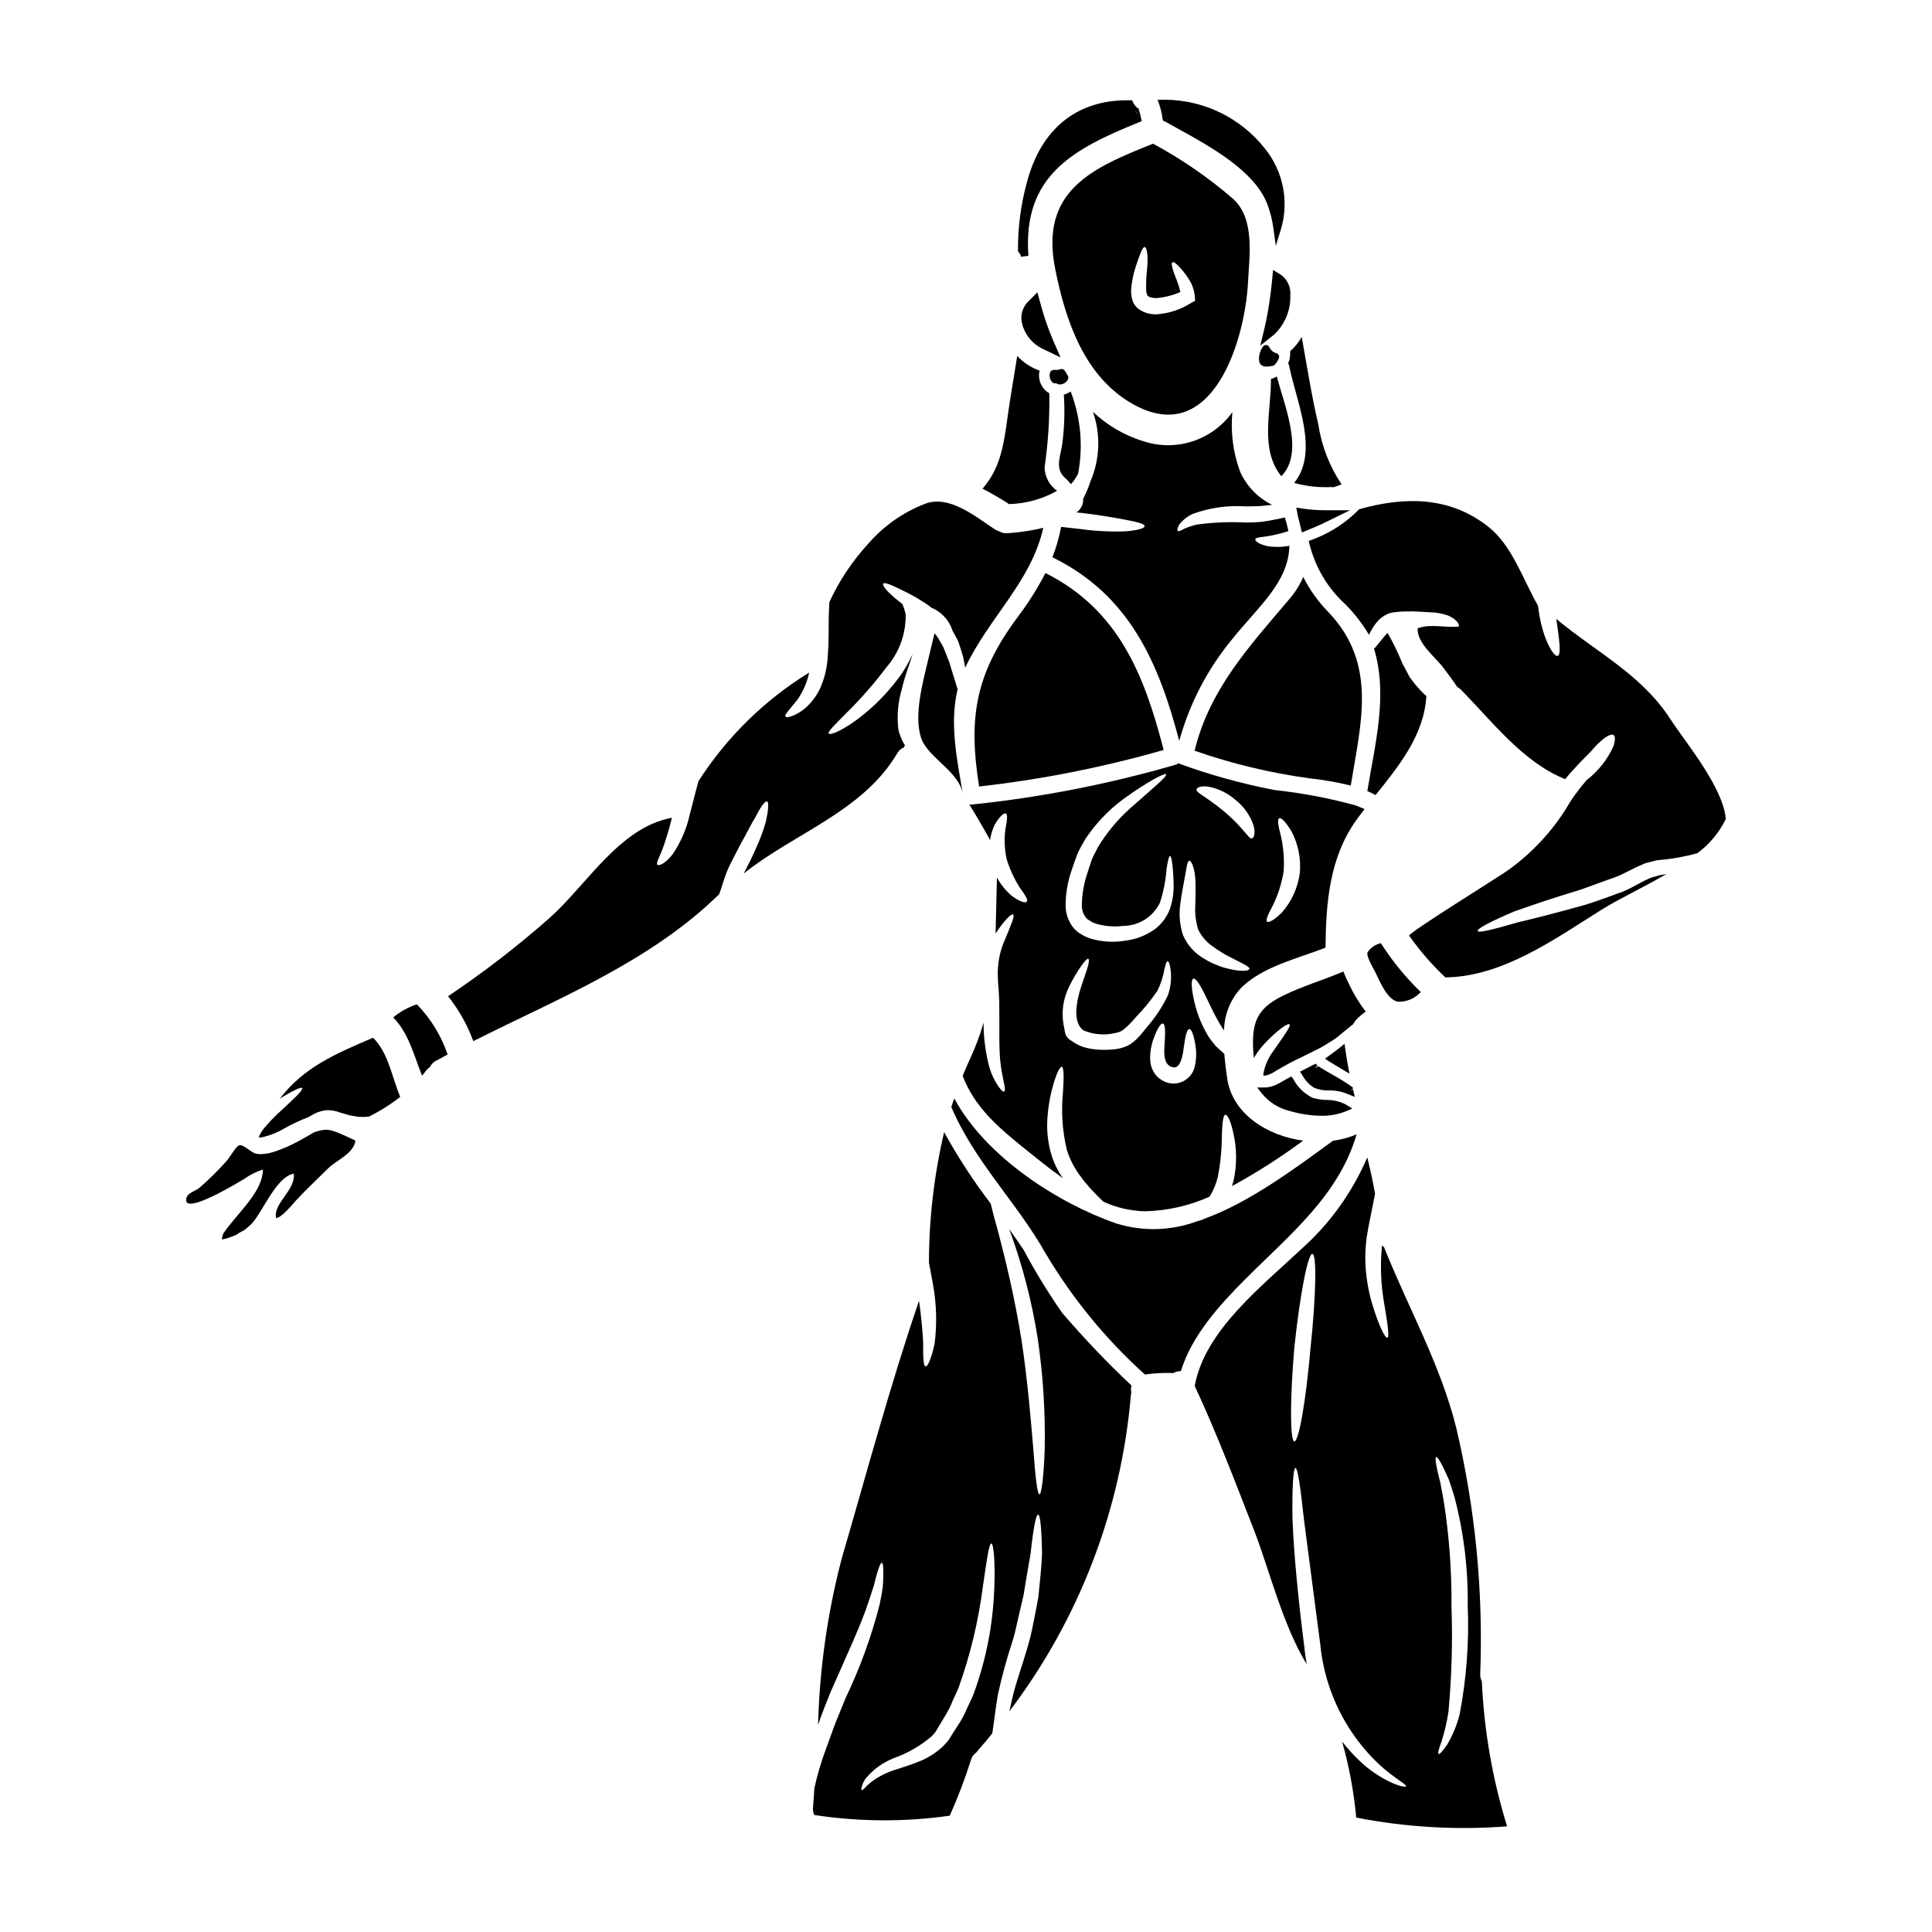 <?xml version="1.0" encoding="UTF-8"?>
<!-- Uploaded to: ICON Repo, www.svgrepo.com, Generator: ICON Repo Mixer Tools -->
<svg fill="#000000" width="800px" height="800px" version="1.1" viewBox="144 144 512 512" xmlns="http://www.w3.org/2000/svg">
 <g>
  <path d="m456.51 340.35c2.711-9.855 7.477-19.027 13.988-26.91 6.984-8.742 14.957-15.059 15.211-24.797h0.004c-1.438 0.266-2.902 0.352-4.359 0.258-1.262-0.059-2.5-0.359-3.644-0.895-0.734-0.434-1.121-0.789-1.043-1.094 0.125-0.609 2.062-0.508 4.535-1.043 1.43-0.289 2.84-0.656 4.231-1.098-0.23-1.238-0.555-2.457-0.969-3.644-0.789 0.18-1.605 0.395-2.473 0.535-1.219 0.273-2.453 0.488-3.695 0.637-1.352 0.129-2.699 0.176-4.051 0.176-4.348-0.23-8.707-0.051-13.023 0.535-1.188 0.27-2.348 0.656-3.465 1.148-0.844 0.508-1.43 0.738-1.629 0.535-0.199-0.203-0.102-0.789 0.395-1.684 0.969-1.254 2.242-2.246 3.695-2.875 4.481-1.602 9.242-2.258 13.988-1.938 1.328 0 2.574-0.027 3.723-0.078 0.992-0.074 2.113-0.227 3.184-0.332h0.004c-3.777-1.852-6.781-4.973-8.488-8.816-1.848-5.031-2.543-10.41-2.039-15.742-2.598 3.633-6.293 6.344-10.543 7.727-4.25 1.387-8.828 1.375-13.07-0.035-4.984-1.531-9.547-4.191-13.332-7.773 2.094 6.027 1.852 12.621-0.691 18.477-0.488 1.57-1.129 3.09-1.906 4.539 0.094 1.359-0.512 2.676-1.605 3.492-0.066 0.055-0.133 0.109-0.207 0.152 0.484 0.023 0.969 0.074 1.453 0.125 4.691 0.559 8.793 1.273 11.727 1.836 2.934 0.559 4.918 1.047 4.918 1.656s-1.91 1.121-5.019 1.379c-4.047 0.152-8.098-0.051-12.109-0.617-1.758-0.176-3.414-0.395-4.996-0.559-0.52 2.754-1.293 5.449-2.316 8.055 20.367 9.984 28.141 27.801 33.621 48.668z"/>
  <path d="m423.59 245.57c0.23-0.012 0.461 0.047 0.66 0.164 0.152 0.094 0.328 0.141 0.508 0.141h0.273-0.004c0.805-0.043 1.527-0.504 1.914-1.211l0.039-0.078c0.195-0.32 0.195-0.723 0-1.039-0.188-0.289-0.363-0.574-0.539-0.871l-0.266-0.434c-0.25-0.395-0.742-0.559-1.18-0.395-0.418 0.156-0.859 0.215-1.305 0.176-0.602-0.07-1.316 0.145-1.438 0.762h0.004c-0.242 0.879-0.023 1.816 0.582 2.496 0.191 0.207 0.469 0.316 0.75 0.289z"/>
  <path d="m426.23 270.63c0.535 0.457 1.07 1.121 1.605 1.68h0.004c0.738-0.863 1.371-1.812 1.883-2.828 1.367-7.289 0.68-14.816-1.988-21.738-0.551 0.379-1.164 0.664-1.809 0.844 0.301 4.387 0.152 8.789-0.434 13.148-0.383 2.984-2.062 6.445 0.738 8.895z"/>
  <path d="m482.21 237.59c-0.82-0.238-1.492-0.828-1.836-1.613-0.148-0.305-0.445-0.512-0.785-0.543-0.34-0.035-0.668 0.109-0.875 0.383-0.383 0.539-0.676 1.141-0.863 1.773-0.18 0.66-0.238 1.344-0.176 2.023l0.062 0.242v0.004c0.062 0.297 0.207 0.57 0.422 0.785 0.074 0.082 0.16 0.152 0.258 0.203 0.086 0.059 0.176 0.113 0.27 0.16 0.215 0.078 0.441 0.121 0.672 0.125 0.066 0 0.27 0.031 0.355 0.031h0.02c0.445-0.023 0.883-0.082 1.32-0.176 0.25 0 0.492-0.094 0.676-0.27 0.555-0.512 0.965-1.156 1.199-1.871 0.09-0.262 0.059-0.551-0.082-0.789-0.137-0.238-0.367-0.41-0.637-0.469z"/>
  <path d="m413.62 307.63c-11.164 15.008-13.047 26.656-10.145 44.801 16.543-1.859 32.902-5.098 48.906-9.684-5.148-20.031-12.004-37.156-31.324-46.891-2.137 4.133-4.625 8.07-7.438 11.773z"/>
  <path d="m489.38 296.9c-0.941 2.16-2.207 4.16-3.75 5.941-10.547 12.434-21.125 23.875-25.047 40.113v-0.004c9.879 3.453 20.082 5.902 30.453 7.312 3.68 0.402 7.332 1.039 10.93 1.914 2.703-16.691 7.137-32.273-5.965-46-2.676-2.731-4.91-5.859-6.621-9.277z"/>
  <path d="m483.57 270.2c6.191-6.269 0.789-18.707-1.199-26.43-0.484 0.289-1.008 0.516-1.555 0.664 0.078 8.664-3.031 18.656 2.754 25.766z"/>
  <path d="m397.36 325.34c-0.535-1.707-1.145-3.746-1.836-5.992-0.461-1.145-0.945-2.363-1.43-3.594l-0.102-0.227-0.023-0.074-0.227-0.395-0.461-0.82c-0.332-0.535-0.609-1.121-0.992-1.629-0.18-0.281-0.438-0.512-0.637-0.762-0.535 2.266-1.121 4.637-1.707 7.086-1.352 5.758-3.746 14.398-1.938 20.309h-0.004c0.195 0.664 0.477 1.297 0.84 1.887 2.727 4.512 9.406 7.871 10.324 13.277-1.531-9.055-3.594-18.703-1.379-27.777-0.152-0.398-0.305-0.832-0.43-1.289z"/>
  <path d="m501.61 428.52-0.395-2.16c-0.254-1.336-0.453-2.676-0.656-4.039l-0.25-1.684-1.332 1.059c-0.859 0.68-1.742 1.336-2.672 2.016l-1.18 0.852 1.215 0.789c0.789 0.508 1.605 0.988 2.398 1.461z"/>
  <path d="m506.43 396.34c-0.434 0.996 1.328 3.938 1.812 4.867 1.273 2.394 3.148 7.594 6.191 8.266h-0.004c2.312 0.082 4.543-0.859 6.094-2.574-4.031-3.879-7.578-8.223-10.578-12.945-1.434 0.316-2.691 1.168-3.516 2.387z"/>
  <path d="m503.3 357.45c-7.039-1.934-14.227-3.297-21.484-4.078-8.699-1.664-17.246-4.031-25.559-7.082-0.273 0.207-0.586 0.355-0.918 0.43-17.617 5.106-35.656 8.621-53.902 10.504-0.195 0-0.395-0.023-0.586-0.078 1.938 3.109 3.769 6.269 5.531 9.48 0.199-1.375 0.594-2.715 1.18-3.977 1.301-2.293 2.547-3.34 3.008-3.059 0.535 0.332 0.305 1.887-0.102 4-0.387 2.727-0.273 5.5 0.332 8.184 0.82 2.633 1.984 5.148 3.465 7.477 1.375 1.887 2.266 3.234 1.836 3.695-0.434 0.461-1.887-0.027-3.902-1.48v0.004c-1.629-1.375-2.984-3.043-4-4.918-0.152 5.019-0.203 9.961-0.359 14.832 2.363-3.566 4.18-5.301 4.637-5.047 0.562 0.309-0.609 2.934-2.238 6.879-0.965 2.188-1.555 4.523-1.734 6.91-0.078 0.676-0.102 1.359-0.074 2.039 0 0.711 0 1.426 0.074 2.191s0.129 1.574 0.18 2.394c0.051 0.82 0.074 1.656 0.125 2.5 0.125 6.953-0.176 12.793 0.395 16.996 0.57 4.203 1.527 6.691 0.918 7.035-0.254 0.152-0.789-0.332-1.555-1.402v-0.004c-1.047-1.527-1.844-3.215-2.359-4.992-1.031-3.875-1.555-7.867-1.555-11.875-0.93 3.273-2.125 6.473-3.566 9.555-0.715 1.504-1.328 3.031-1.969 4.562 3.188 8.359 9.48 13.684 16.668 19.473 2.981 2.394 6.316 5.117 9.91 7.644v-0.004c-1.363-1.906-2.402-4.023-3.082-6.269-0.898-3.074-1.254-6.281-1.047-9.477 0.152-2.5 0.527-4.981 1.125-7.414 1.047-4.156 2.141-6.477 2.703-6.371 0.562 0.102 0.559 2.754 0.305 6.805l-0.004-0.004c-0.504 5.086-0.16 10.219 1.02 15.191 0.812 2.602 2.082 5.035 3.754 7.188 0.684 1.07 1.574 1.914 2.266 2.828 0.816 0.867 1.574 1.656 2.266 2.363 0.484 0.484 0.945 0.945 1.402 1.379 3.461 1.59 7.211 2.457 11.02 2.543 5.91-0.137 11.734-1.453 17.129-3.871 1.008-1.621 1.746-3.394 2.188-5.25 0.723-3.738 1.078-7.535 1.07-11.34 0.129-3.031 0.332-5.047 0.918-5.117 0.586-0.07 1.43 1.684 2.117 4.816 0.949 4.156 0.973 8.473 0.074 12.641-0.125 0.484-0.281 0.969-0.434 1.453 6.559-3.574 12.863-7.602 18.867-12.047-9.633-1.301-18.777-7.16-20.133-16.488-0.281-2.039-0.586-4.254-0.762-6.5l-0.152-0.152c-0.688-0.609-1.453-1.27-2.164-1.988-0.609-0.789-1.301-1.574-1.863-2.445l-0.004 0.004c-1.988-3.258-3.359-6.852-4.051-10.605-0.535-2.754-0.535-4.586 0.023-4.762 0.559-0.176 1.605 1.301 2.856 3.793 1.246 2.496 2.727 5.965 4.793 9.227 0.152 0.254 0.332 0.461 0.484 0.688v0.004c0.078-4.281 1.762-8.379 4.723-11.473 5.836-5.531 14.562-7.477 22.172-10.445 0.125-11.902 1.02-23.754 8.129-33.766 0.715-0.996 1.457-1.988 2.219-2.957-0.715-0.332-1.43-0.613-2.141-0.895-0.055 0-0.105-0.039-0.18-0.074zm-75.309 17.18c0.434-1.379 1.02-2.883 1.504-4.258 0.562-1.375 1.379-2.598 2.039-3.871v-0.004c2.715-4.121 6.129-7.734 10.09-10.68 6.652-4.812 11.086-7.035 11.414-6.625 0.395 0.512-3.543 3.719-9.48 8.969v0.004c-3.371 3.008-6.273 6.504-8.613 10.371-0.508 1.121-1.223 2.191-1.656 3.418-0.434 1.223-0.816 2.523-1.246 3.82-0.859 2.617-1.312 5.348-1.352 8.102-0.02 1.102 0.309 2.18 0.941 3.082 0.125 0.203 0.281 0.383 0.461 0.535l0.125 0.129h0.027v0.023l0.484 0.285 0.918 0.582 0.688 0.23v0.004c2.332 0.715 4.789 0.934 7.211 0.637 4.188 0.012 8.012-2.375 9.84-6.144 0.949-2.891 1.543-5.883 1.758-8.918 0.309-2.215 0.66-3.469 0.941-3.469s0.535 1.273 0.738 3.519c0.102 1.121 0.18 2.523 0.203 4.18h0.004c0.031 1.941-0.23 3.875-0.785 5.734-0.77 2.449-2.305 4.582-4.383 6.09-2.32 1.617-5.012 2.625-7.824 2.934-3.109 0.512-6.297 0.281-9.301-0.668l-1.352-0.559-0.945-0.562-0.484-0.305-0.125-0.078h-0.027l-0.203-0.152-0.051-0.074-0.305-0.254c-0.383-0.32-0.727-0.688-1.02-1.098-1.156-1.586-1.797-3.492-1.832-5.453 0-3.227 0.539-6.43 1.598-9.477zm18.273 43.625c-0.395 0.395-0.613 0.715-1.121 1.18-0.418 0.395-0.863 0.762-1.328 1.098-0.527 0.371-1.102 0.668-1.707 0.891-0.586 0.223-1.191 0.395-1.805 0.512-1.121 0.18-2.254 0.273-3.391 0.281-1.109 0.02-2.215-0.051-3.312-0.207-0.586-0.07-1.164-0.18-1.734-0.328-0.602-0.145-1.191-0.34-1.758-0.59l-0.637-0.332-0.281-0.129-0.078-0.047-0.152-0.102-0.305-0.18-0.613-0.434-0.355-0.191-0.484-0.395c-0.238-0.215-0.445-0.465-0.613-0.738-0.137-0.27-0.25-0.555-0.332-0.844-0.074-0.395-0.102-0.66-0.152-0.816-0.051-0.398-0.125-0.793-0.227-1.18-0.648-3.492-0.129-7.102 1.48-10.27 0.93-1.965 2.035-3.844 3.309-5.609 0.895-1.246 1.504-1.859 1.758-1.73 0.254 0.125 0.176 0.992-0.254 2.449-0.434 1.457-1.219 3.516-1.969 5.965-0.844 2.879-2.066 8.457 0.969 10.574 2.644 1.102 5.566 1.34 8.355 0.684 0.363-0.066 0.723-0.16 1.07-0.281 0.316-0.086 0.609-0.234 0.871-0.43 1.301-1.02 2.481-2.18 3.516-3.465 2.094-2.156 4.004-4.484 5.707-6.961 0.895-1.773 1.52-3.672 1.859-5.629 0.332-1.453 0.586-2.266 0.895-2.266s0.586 0.816 0.789 2.363v-0.004c0.281 2.277 0.02 4.594-0.766 6.754-1.43 2.977-3.254 5.742-5.426 8.23-0.527 0.672-1.117 1.41-1.777 2.176zm14.562 2.957c0.281 1.805 0.211 3.648-0.199 5.426-0.426 1.902-1.785 3.461-3.609 4.144s-3.871 0.402-5.445-0.75c-0.668-0.441-1.238-1.016-1.68-1.688-0.695-1.117-1.074-2.402-1.098-3.719-0.027-1.805 0.277-3.602 0.895-5.301 0.992-2.754 1.914-4.152 2.473-4.078 0.637 0.078 0.688 1.969 0.508 4.664-0.074 1.836-0.633 5.352 1.273 6.578 0.262 0.16 0.543 0.281 0.844 0.355 2.289 0.512 2.754-3.977 2.981-5.633 0.359-2.648 0.789-4.484 1.402-4.484 0.609 0 1.215 1.605 1.668 4.484zm8.383-20.566h0.004c-0.969-0.23-1.914-0.543-2.828-0.941-1.102-0.41-2.156-0.938-3.148-1.574-2.562-1.41-4.578-3.637-5.734-6.32-0.859-2.656-1.102-5.469-0.711-8.23 0.281-2.363 0.711-4.356 0.996-6.016 0.66-3.285 0.762-5.301 1.375-5.457 0.535-0.152 1.574 2.066 1.656 5.684 0.078 1.781-0.023 3.848-0.051 6.043h-0.004c-0.133 2.176 0.117 4.359 0.742 6.449 0.871 1.848 2.234 3.426 3.934 4.562 0.797 0.602 1.629 1.156 2.496 1.652 0.789 0.512 1.605 0.922 2.363 1.305 2.856 1.504 4.969 2.363 4.789 2.981-0.102 0.551-2.269 0.809-5.863-0.137zm6.527-34.453c-0.609 0.023-1.18-0.918-2.293-2.168-1.422-1.664-2.973-3.215-4.637-4.637-1.699-1.441-3.477-2.785-5.328-4.027-1.305-0.945-2.473-1.531-2.398-2.141 0.078-0.535 1.273-1.094 3.469-0.688h0.004c2.613 0.57 5.039 1.809 7.031 3.594 2.109 1.703 3.699 3.965 4.586 6.523 0.621 2.09 0.137 3.516-0.422 3.543zm12.719 9.199c-0.512 3.863-2.156 7.488-4.723 10.422-1.969 1.938-3.488 2.801-3.938 2.449-0.449-0.355 0.254-1.969 1.531-4.328 1.395-2.852 2.356-5.891 2.856-9.023 0.211-3.199-0.047-6.41-0.766-9.531-0.664-2.473-0.969-4.203-0.434-4.512 0.535-0.309 1.758 0.945 3.258 3.418l0.004-0.004c1.797 3.41 2.57 7.269 2.223 11.109z"/>
  <path d="m485.38 240.33c0.145 0.203 0.242 0.438 0.281 0.688 1.781 9.203 8.078 22.605 1.301 30.965 3.125 0.867 6.367 1.238 9.609 1.094 0.262-0.02 0.527-0.004 0.785 0.051 0.715-0.254 1.453-0.484 2.191-0.738-3.211-4.801-5.324-10.246-6.191-15.953-1.781-7.644-3.008-15.418-4.383-23.141-0.809 1.43-1.852 2.711-3.082 3.797 0.098 1.105-0.078 2.219-0.512 3.238z"/>
  <path d="m502.59 432.74h-0.762l0.727-0.172-0.07-0.395-0.32-0.23v-0.004c-1.629-1.141-3.32-2.191-5.062-3.148-1.246-0.711-2.516-1.438-3.836-2.285l0.055 0.055-0.789 0.59 0.609-0.789-0.496-0.48-0.621 0.305c-0.105 0.051-0.203 0.105-0.492 0.273-0.395 0.203-0.789 0.395-1.18 0.602l-1.82 0.938 0.586 0.91c0.727 1.371 1.805 2.531 3.121 3.352 1.266 0.531 2.629 0.773 4 0.707 0.57 0 1.137 0.027 1.688 0.098v0.004c1.145 0.129 2.258 0.438 3.309 0.91l1.789 0.707z"/>
  <path d="m505.92 412.09c-1.672-2.188-3.109-4.543-4.285-7.035-0.605-1.164-1.148-2.363-1.629-3.59-5.301 2.266-10.883 3.871-16.031 6.418-7.262 3.57-8.355 7.519-7.797 15.469 0.023 0.359 0.051 0.715 0.102 1.07v0.004c0.051-0.117 0.109-0.227 0.18-0.332 0.754-1.262 1.641-2.441 2.652-3.516 3.59-3.797 6.215-5.484 6.625-5.117 0.484 0.434-1.48 2.984-4.231 7.012h-0.004c-1.383 1.797-2.312 3.906-2.699 6.141-0.004 0.152 0.004 0.309 0.023 0.461h0.078c0.523-0.016 1.035-0.137 1.504-0.359 0.332-0.137 0.656-0.289 0.969-0.461l1.145-0.703c0.816-0.457 1.656-0.918 2.473-1.402 1.656-0.945 3.469-1.73 5.117-2.574 1.648-0.844 3.148-1.527 4.512-2.293 1.273-0.84 2.676-1.574 3.672-2.344 1.145-0.945 2.188-1.84 3.184-2.625 0.395-0.309 0.738-0.586 1.094-0.867v0.004c0.426-0.754 0.977-1.43 1.633-1.988 0.465-0.426 1.098-0.934 1.715-1.371z"/>
  <path d="m495.52 435.5c-1.27-0.027-2.527-0.23-3.742-0.602-2.141-1.078-3.898-2.793-5.023-4.906l-0.496-0.723-0.789 0.395c-0.316 0.164-0.625 0.344-0.934 0.516l-1.613 0.922v-0.004c-0.434 0.234-0.883 0.441-1.344 0.617-0.77 0.297-1.582 0.461-2.406 0.48h-2.012l1.234 1.574c1.91 2.34 4.539 3.984 7.481 4.676 2.688 0.785 5.465 1.207 8.266 1.25 2.227 0.043 4.438-0.355 6.504-1.18l1.723-0.715-1.574-1.016h0.004c-1.621-0.871-3.438-1.312-5.277-1.285z"/>
  <path d="m491.83 283.95c1.512-0.625 2.887-1.273 4.211-1.926l5.719-2.801h-6.367c-1.949 0.004-3.898-0.129-5.828-0.395l-2.031-0.293 0.371 2.019 1.117 4.547 1.914-0.789c0.32-0.117 0.645-0.242 0.895-0.363z"/>
  <path d="m508.55 354.7c6.316-7.902 12.844-15.93 13.453-26.25l-0.609-0.535c-1.152-1.098-2.203-2.293-3.148-3.57l-0.332-0.457-0.176-0.23-0.078-0.125c-0.203-0.281-0.102-0.152-0.176-0.254l-0.586-1.121c-0.395-0.734-0.816-1.504-1.223-2.266l-0.004-0.004c-1.117-2.801-2.434-5.519-3.938-8.129-0.051 0.023-0.074 0.051-0.125 0.074-1.07 1.121-2.039 2.473-2.984 3.57-0.148 0.18-0.309 0.352-0.484 0.508 3.719 12.461 0.254 25.156-1.781 37.742 0.738 0.289 1.449 0.66 2.191 1.047z"/>
  <path d="m248.2 413.62c4.152 4.254 5.43 9.938 7.644 15.445 0.359-0.438 0.715-0.844 1.047-1.305 0.289-0.379 0.641-0.707 1.043-0.969 0.336-0.719 0.898-1.309 1.605-1.68 1.02-0.559 2.066-1.094 3.086-1.656-1.695-4.984-4.484-9.531-8.156-13.305-2.285 0.762-4.41 1.938-6.269 3.469z"/>
  <path d="m218.13 435.18c3.441-2.188 5.656-3.148 5.902-2.856 0.457 0.562-2.363 3.035-6.574 6.957v0.004c-1.105 1.047-2.156 2.152-3.148 3.312-0.508 0.578-0.953 1.211-1.324 1.887-0.184 0.301-0.316 0.625-0.395 0.969 0.23 0.004 0.461-0.008 0.688-0.027 2.168-0.465 4.242-1.281 6.141-2.422 2.055-1.148 4.195-2.144 6.394-2.981 0.227-0.152 0.512-0.285 0.738-0.434h0.004c1.121-0.711 2.379-1.172 3.695-1.352 1.273-0.098 2.555 0.094 3.742 0.562 0.895 0.254 1.785 0.508 2.625 0.762 0.789 0.152 1.574 0.281 2.293 0.395h0.004c0.941 0.066 1.887 0.059 2.828-0.027 2.938-1.457 5.723-3.207 8.309-5.223-2.141-5.223-3.188-11.809-7.188-15.695-10.285 4.394-18.34 7.863-24.734 16.168z"/>
  <path d="m586.68 334.59c-7.746-11.953-19.773-17.812-30.25-26.578 0.762 5.223 1.402 9.531 0.355 9.812s-3.871-4.383-4.945-11.469c-0.102-0.66-0.176-1.273-0.281-1.887-4.027-7.008-6.828-16.004-13.328-21.027-10.398-8.055-22.301-7.797-34.047-4.484h0.004c-3.18 3.266-6.996 5.84-11.211 7.57-0.715 0.309-1.43 0.559-2.141 0.816h-0.004c1.285 5.875 4.199 11.273 8.414 15.57 2.953 2.715 5.496 5.852 7.539 9.309 0.512-1.07 1.125-2.086 1.836-3.031 0.773-1.035 1.789-1.867 2.957-2.422 0.34-0.156 0.699-0.277 1.07-0.359l0.129-0.051c0.102-0.02 0.199-0.039 0.305-0.051l0.203-0.023 0.395-0.051 1.574-0.152c1.145-0.051 2.316-0.051 3.391-0.051l2.906 0.152 2.727 0.152h-0.004c0.82 0.086 1.629 0.238 2.422 0.457 0.395 0.129 0.762 0.227 1.121 0.359 0.359 0.129 0.637 0.332 0.918 0.508 0.492 0.242 0.934 0.582 1.297 0.996 0.391 0.352 0.609 0.852 0.613 1.375-3.414 0.434-7.57-0.82-10.957 0.484-0.203 3.977 4.664 7.543 6.906 10.574 1.328 1.73 2.547 3.391 3.594 4.969v0.004c0.352 0.168 0.668 0.402 0.938 0.688 8.285 8.383 16.438 19.238 27.68 23.75 0.395-0.508 0.789-1.02 1.219-1.504 0.789-0.867 1.574-1.707 2.293-2.496 1.453-1.605 3.035-2.934 3.977-4.156 2.551-2.957 6.984-6.191 5.301-0.609h0.004c-1.602 3.547-4.055 6.644-7.137 9.02-2.16 2.465-4.074 5.137-5.707 7.981-3.973 6.164-9.062 11.531-15.012 15.82-2.191 1.605-26.684 16.742-26.301 17.41 2.812 4 6.023 7.707 9.586 11.059 15.188-0.18 28.949-10.145 41.41-17.945 4.613-2.879 11.113-5.902 17.176-9.445l-1.273 0.227-0.816 0.152-0.637 0.203c-0.457 0.125-0.941 0.281-1.402 0.395-0.992 0.484-1.863 0.816-2.981 1.453-1.117 0.637-2.191 1.18-3.312 1.734-1.273 0.633-2.422 0.918-3.668 1.426-2.449 0.867-4.844 1.758-7.188 2.5-2.316 0.637-4.59 1.246-6.727 1.836-4.328 1.145-8.059 2.113-11.316 2.856-6.422 1.863-10.473 2.906-10.707 2.316-0.23-0.586 3.469-2.547 9.66-5.172 3.148-1.121 7.062-2.473 11.242-3.797 2.113-0.66 4.305-1.352 6.602-2.062 2.215-0.789 4.512-1.633 6.879-2.5 1.121-0.434 2.445-0.789 3.391-1.273 1.121-0.535 2.215-1.066 3.262-1.602 0.969-0.535 2.289-1.07 3.441-1.574 0.633-0.152 1.27-0.336 1.887-0.484l0.992-0.254 0.844-0.102-0.008-0.004c3.398-0.277 6.762-0.883 10.043-1.809 3.152-2.32 5.703-5.359 7.441-8.867 0.039-0.059 0.07-0.117 0.098-0.18-0.766-8.52-10.5-20.039-14.68-26.461z"/>
  <path d="m503.52 444.61c-2.004 0.848-4.113 1.422-6.269 1.707-10.168 7.391-22.066 16.312-34.148 20.691-0.125 0.078-0.258 0.148-0.395 0.207-0.441 0.156-0.891 0.289-1.352 0.391-6.918 2.602-14.504 2.816-21.559 0.613-15.266-5.301-34.531-17.559-42.902-33.129-0.25 0.762-0.559 1.531-0.789 2.266 6.09 14.398 17.379 25.309 24.996 38.812 7.106 11.957 15.973 22.773 26.301 32.086 2.293-0.316 4.606-0.453 6.918-0.41 0.188 0.008 0.371 0.023 0.559 0.051 0.629-0.359 1.34-0.547 2.066-0.535 2.906-9.406 10.117-17.383 16.945-24.238 11.918-11.957 24.848-22.23 29.629-38.512z"/>
  <path d="m536.27 587.68c0.84-21.945-1.297-43.898-6.344-65.27-4.231-16.949-12.719-31.781-19.113-47.836-0.203-0.168-0.391-0.355-0.559-0.562-0.531 5.269-0.316 10.59 0.633 15.801 0.871 5.195 1.355 8.539 0.766 8.688-0.586 0.148-2.066-2.801-3.723-8h0.004c-0.988-3.09-1.637-6.277-1.938-9.508-0.191-1.93-0.23-3.875-0.117-5.816 0.078-1.043 0.129-1.969 0.285-3.148 0.148-0.969 0.332-1.969 0.508-2.984 0.609-3.082 1.223-5.988 1.73-8.691-0.559-3.234-1.27-6.445-2.062-9.633l-0.004 0.004c-3.996 9.348-10.02 17.695-17.633 24.438-10.145 9.586-25.512 21.484-28.082 36.137 5.832 12.539 10.727 25.434 15.742 38.305 3.898 10.039 7.621 25.191 13.938 35.449-0.305-1.656-0.535-3.312-0.684-4.922-1.633-12.867-2.754-24.668-3.086-33.281-0.152-8.539 0.203-13.812 0.762-13.836 0.637 0 1.355 5.273 2.269 13.68 1.121 8.438 2.621 20.074 4.305 32.93h0.004c1.004 10.727 5.418 20.844 12.598 28.875 5.512 6.215 10.473 8.266 10.145 8.918-0.074 0.227-1.453 0.051-3.719-0.945l-0.004 0.004c-3.172-1.445-6.074-3.422-8.586-5.84-1.672-1.586-3.223-3.297-4.637-5.117 1.867 6.59 3.121 13.336 3.742 20.156 13.16 2.578 26.613 3.359 39.984 2.324-3.863-12.473-6.109-25.387-6.691-38.43-0.301-0.586-0.449-1.23-0.434-1.887zm-44.98-86.316c-1.18 13.711-3.106 24.746-4.277 24.621s-1.18-11.344 0.023-25.105c1.453-13.711 3.57-24.719 4.766-24.594 1.199 0.129 0.941 11.367-0.512 25.078zm39.555 96.824c-0.703 2.891-1.84 5.656-3.367 8.207-1.219 1.73-1.988 2.602-2.238 2.422-0.25-0.18 0.023-1.273 0.734-3.148 0.855-2.644 1.488-5.356 1.891-8.105 0.852-9.309 1.113-18.664 0.789-28.008 0.078-9.316-0.613-18.625-2.062-27.828-0.332-1.758-0.613-3.336-0.867-4.723-0.359-1.402-0.664-2.625-0.867-3.617-0.434-2.016-0.535-3.148-0.254-3.262s0.918 0.867 1.836 2.699c0.461 0.918 0.969 2.039 1.555 3.367 0.484 1.402 0.996 3.008 1.527 4.789h-0.004c2.426 9.316 3.582 18.918 3.445 28.543 0.395 9.602-0.316 19.215-2.117 28.652z"/>
  <path d="m230.75 443.39c-0.203 0.027-0.66 0.051-0.637 0l-1.18 0.18c-0.508 0.125-1.043 0.281-1.605 0.457-1.426 0.844-2.856 1.633-4.41 2.5-2.031 1.094-4.152 2.008-6.344 2.727-1.219 0.402-2.492 0.605-3.773 0.609l-0.562-0.078c-0.234-0.004-0.469-0.047-0.688-0.125-1.02-0.359-3.148-2.422-4.129-2.164-0.918 0.25-2.648 3.465-3.465 4.277-2.231 2.492-4.613 4.84-7.137 7.031-1.18 0.973-3.312 1.273-3.492 3.059-0.434 4.207 14.043-4.637 15.496-5.512l0.004 0.004c1.48-1.051 3.113-1.863 4.84-2.422 0 5.301-5.512 10.473-8.539 14.375-0.613 0.762-1.18 1.453-1.73 2.266-0.066 0.082-0.129 0.168-0.18 0.258-0.211 0.461-0.355 0.949-0.434 1.453v0.141c0.121 0.004 0.238-0.004 0.359-0.023 0.387-0.066 0.77-0.16 1.145-0.281 0.84-0.266 1.668-0.582 2.473-0.945 0.285-0.258 0.613-0.473 0.965-0.637 0.309-0.145 0.605-0.309 0.895-0.484 0.09-0.047 0.176-0.098 0.258-0.152 0.633-0.586 1.301-1.07 1.887-1.68 2.93-3.234 6.473-12.387 11.082-13.176 0.512 4.41-5.606 7.949-4.664 11.773 1.633-0.281 4.18-3.519 5.402-4.84 1.352-1.453 2.754-2.856 4.152-4.231 1.398-1.379 2.856-2.754 4.231-4.129 2.191-2.164 6.828-3.938 7.211-7.363-1.887-0.867-3.793-1.812-5.758-2.5v-0.004c-0.543-0.172-1.105-0.297-1.672-0.363z"/>
  <path d="m345.09 367.11c-0.84 1.938-1.781 4.078-2.879 6.191-0.359 0.738-0.762 1.504-1.121 2.191 13.504-10.781 31.523-16.387 40.672-31.832v0.004c0.391-0.711 1.012-1.266 1.762-1.574 0.086-0.203 0.188-0.402 0.305-0.59-0.152-0.254-0.309-0.461-0.461-0.715-0.34-0.668-0.637-1.355-0.887-2.062-0.102-0.332-0.203-0.66-0.309-0.969l-0.023-0.125v-0.051l-0.051-0.203v-0.078l-0.051-0.305-0.051-0.586c-0.285-3.281 0.051-6.586 0.992-9.738 0.738-3.391 1.938-6.215 2.703-8.816 0.047-0.176 0.074-0.305 0.125-0.457-0.93 2.074-2.066 4.051-3.387 5.902-8.156 11.086-18.273 16.105-18.805 15.086-0.309-0.508 1.629-2.316 4.586-5.324h-0.004c3.883-3.809 7.469-7.906 10.73-12.258 3.359-3.856 5.168-8.824 5.07-13.941-0.188-0.973-0.488-1.922-0.891-2.824-0.285-0.203-0.613-0.461-0.895-0.688-3.031-2.363-4.461-4.207-4.152-4.664 0.355-0.535 2.523 0.508 5.809 2.113 2.004 0.984 3.938 2.109 5.789 3.363 0.395 0.281 0.816 0.586 1.219 0.918l0.637 0.281v-0.004c2.269 1.16 4.008 3.152 4.844 5.559 0.027 0.102 0.051 0.176 0.078 0.281 0.203 0.332 0.395 0.66 0.559 0.992l0.535 0.996 0.254 0.484 0.102 0.227 0.023 0.051 0.051 0.129 0.078 0.227c0.434 1.273 0.84 2.496 1.18 3.695 0.227 1.043 0.395 2.012 0.559 2.957 6.219-13.254 17.484-22.734 20.695-37.082l0.004 0.004c-3.121 0.746-6.301 1.223-9.504 1.43-0.738 0.066-1.48-0.102-2.117-0.484-0.387-0.102-0.754-0.258-1.094-0.461-5.047-3.262-12.078-9.328-18.629-6.856-5.801 2.242-10.965 5.875-15.039 10.574-4.223 4.59-7.703 9.816-10.309 15.484-0.023 0.762-0.074 1.629-0.125 2.648-0.152 3.188 0.102 7.598-0.395 12.871-0.242 2.562-0.906 5.07-1.969 7.414-0.93 1.949-2.238 3.688-3.852 5.117-1.062 0.938-2.289 1.668-3.617 2.164-0.895 0.309-1.48 0.395-1.656 0.125s0.102-0.762 0.711-1.504c0.609-0.738 1.453-1.754 2.363-2.879v0.004c1.551-2.184 2.633-4.668 3.184-7.289-11.812 7.269-21.836 17.102-29.332 28.773-0.688 2.422-1.43 5.531-2.363 9.055l0.004-0.004c-0.836 3.691-2.359 7.191-4.488 10.32-1.938 2.523-3.644 3.148-4.027 2.801-0.484-0.434 0.562-2.012 1.402-4.305 0.953-2.676 1.766-5.402 2.438-8.16-0.051 0-0.078 0.023-0.129 0.023-13.836 2.598-22.434 17.785-32.414 26.633v-0.004c-8.465 7.465-17.41 14.359-26.785 20.641 2.852 3.586 5.113 7.602 6.691 11.902 22.73-11.441 46.84-21 65.16-38.938 0.336-0.945 0.688-1.969 1.047-3.148 0.332-0.992 0.711-2.164 1.145-3.184 0.512-1.25 1.02-2.141 1.574-3.262 1.098-2.164 2.141-4.152 3.148-5.938 0.945-1.805 1.781-3.391 2.598-4.723 1.43-2.828 2.602-4.488 3.148-4.328 0.547 0.156 0.395 2.219-0.281 5.328-0.453 1.543-1.062 3.426-1.883 5.391z"/>
  <path d="m425.49 491.93c-3.738-5.367-7.156-10.949-10.234-16.719-1.25-1.859-2.523-3.695-3.824-5.531 0.051 0.125 0.078 0.227 0.129 0.332 3.394 9.242 5.879 18.793 7.414 28.516 1.441 9.719 2.07 19.539 1.887 29.359-0.254 7.477-0.844 12.105-1.402 12.105-0.559 0-1.094-4.641-1.629-12.055-0.637-7.387-1.43-17.609-3.109-28.734-1.785-11.141-4.18-21.051-6.066-28.238-0.918-3.312-1.656-6.016-2.117-8v0.004c-4.574-6-8.699-12.328-12.336-18.938-2.664 11.344-4.016 22.957-4.019 34.609 0.355 1.859 0.711 3.82 1.094 5.902 0.926 5.148 1.059 10.406 0.391 15.594-0.82 3.848-1.84 6.066-2.363 5.992-0.633-0.078-0.684-2.551-0.66-6.394-0.152-2.906-0.484-6.691-1.094-11.02-7.699 22.504-13.84 45.562-20.516 68.398h0.004c-3.762 14.398-5.859 29.18-6.246 44.059l0.613-1.836c0.84-2.293 1.781-4.664 2.754-7.035 4.129-9.445 8.031-17.684 10.039-23.879 0.512-1.555 0.973-2.953 1.379-4.203 0.309-1.301 0.609-2.398 0.867-3.312 0.535-1.805 0.969-2.801 1.25-2.754 0.285 0.047 0.434 1.121 0.395 3.008 0 0.945-0.051 2.09-0.152 3.418-0.176 1.352-0.484 2.879-0.816 4.586v-0.004c-2.184 8.551-5.203 16.863-9.02 24.82-0.945 2.363-1.887 4.613-2.777 6.805-0.816 2.266-1.602 4.434-2.363 6.5-1.297 3.457-2.352 7-3.148 10.602-0.102 1.887-0.254 3.769-0.395 5.633 0.047 0.512 0.18 1.012 0.395 1.477 11.887 1.82 23.977 1.879 35.879 0.18 2.148-4.801 4.019-9.719 5.606-14.73 0.234-0.828 0.746-1.551 1.453-2.039 0.129-0.152 0.23-0.332 0.395-0.508 1.301-1.48 2.574-2.984 3.82-4.539 0.457-2.93 0.816-6.422 1.504-10.371 0.988-4.527 2.203-9 3.644-13.406 0.789-2.344 1.219-4.586 1.73-6.777s0.992-4.281 1.453-6.297c0.637-4.106 1.328-7.797 1.836-10.906 0.664-6.269 1.379-10.195 1.969-10.195 0.59 0 0.945 3.938 1.047 10.445-0.129 3.211-0.535 7.062-0.969 11.316-0.359 2.117-0.82 4.328-1.273 6.652h-0.004c-0.426 2.367-0.988 4.707-1.68 7.012-1.355 4.66-3.012 9.098-3.902 12.988-0.281 1.246-0.535 2.473-0.816 3.668h0.004c18.434-24.301 29.59-53.332 32.18-83.719 0.02-0.258 0.059-0.516 0.125-0.766-0.141-0.602-0.133-1.234 0.027-1.832-6.457-6.082-12.582-12.504-18.348-19.242zm-17.992 72.91c-0.324 9.582-2.176 19.055-5.477 28.059-0.535 1.328-1.18 2.625-1.781 3.902h-0.004c-0.527 1.258-1.152 2.477-1.863 3.644-0.711 1.094-1.379 2.164-2.066 3.207l-0.484 0.789-0.25 0.395-0.129 0.203-0.176 0.227-0.074 0.102c-0.461 0.535-0.922 1.07-1.406 1.531-1.832 1.688-3.953 3.019-6.269 3.938-2.066 0.84-3.977 1.426-5.633 1.969h0.004c-2.594 0.719-5.027 1.93-7.164 3.562-0.57 0.473-1.105 0.984-1.602 1.531-0.395 0.395-0.664 0.535-0.789 0.484-0.121-0.051-0.102-0.395 0.051-0.918v0.004c0.223-0.805 0.594-1.555 1.094-2.223 1.945-2.336 4.441-4.148 7.262-5.273 3.75-1.316 7.219-3.316 10.234-5.902 0.359-0.355 0.664-0.789 0.996-1.18 0.281-0.461 0.559-0.945 0.844-1.43 0.633-1.07 1.301-2.141 1.969-3.262v-0.004c0.641-1.09 1.195-2.231 1.656-3.41 0.508-1.148 1.094-2.293 1.574-3.492 3.109-8.664 5.269-17.637 6.445-26.766 1.047-7.059 1.605-11.492 2.269-11.492 0.543 0.07 1.051 4.519 0.77 11.805z"/>
  <path d="m481.38 215.56-0.223 2.332c-0.266 2.719-0.625 5.512-1.082 8.289-0.281 1.699-0.648 3.449-1.074 5.219l-1.012 4.199 3.656-2.926c2.871-2.699 4.441-6.504 4.301-10.441 0.176-2.148-0.797-4.227-2.559-5.465z"/>
  <path d="m423.66 215.4c2.727 13.582 7.723 28.516 20.641 35.73 20.859 11.672 29.586-16.531 30.43-32.238 0.359-7.086 1.914-16.926-4.004-22.246h0.004c-6.508-5.606-13.598-10.488-21.152-14.562-16.336 6.461-30.125 12.551-25.918 33.316zm21.328-0.762c1.094-3.285 1.758-5.117 2.316-5.172 0.637-0.051 1.02 2.316 0.688 5.731h0.008c-0.219 1.859-0.305 3.734-0.258 5.609 0.012 0.562 0.145 1.121 0.395 1.629 0-0.102 0.512 0.332 0.586 0.309 0.152 0 0.18 0.051 0.395 0.102 0.43 0.117 0.879 0.168 1.324 0.152 2.191-0.172 4.336-0.715 6.348-1.605-0.141-0.684-0.316-1.355-0.535-2.016-0.359-1.07-0.789-2.062-1.098-2.906-0.609-1.68-0.789-2.801-0.434-2.981 0.355-0.176 1.18 0.484 2.363 1.836h-0.004c0.734 0.848 1.398 1.75 1.988 2.699 0.902 1.375 1.445 2.953 1.574 4.59l0.074 1.094-1.121 0.609v0.004c-2.762 1.742-5.914 2.766-9.172 2.981-0.836 0-1.664-0.109-2.473-0.328-0.477-0.141-0.938-0.332-1.375-0.562-0.352-0.203-0.691-0.422-1.02-0.664-0.805-0.684-1.359-1.613-1.574-2.648-0.168-0.727-0.246-1.473-0.23-2.219 0.148-2.125 0.562-4.219 1.238-6.238z"/>
  <path d="m413.8 210.65 0.215 0.25 0.004 0.004c0.293 0.32 0.488 0.719 0.57 1.148l1.945-0.266c-1.531-21.188 11.742-28.27 29.254-35.355l0.789-0.32-0.312-1.355c-0.043-0.207-0.082-0.395-0.086-0.395v0.004c-0.055-0.27-0.125-0.531-0.215-0.789-0.031-0.105-0.074-0.207-0.133-0.301l-0.051-0.496-0.328-0.141h0.004c-0.504-0.41-0.906-0.926-1.184-1.508l-0.254-0.555h-1.359c-13.363 0-22.734 7.613-26.449 21.512l-0.004-0.004c-1.652 5.941-2.469 12.086-2.426 18.254zm31.672-36.68h0.004c-0.031 0.035-0.066 0.066-0.102 0.098l-0.203-0.23zm-0.34-0.172-0.238-0.266 0.02-0.027 0.312 0.262z"/>
  <path d="m452.07 175.42 0.184 0.59 0.531 0.215c1.031 0.582 2.133 1.18 3.293 1.832 8.605 4.723 20.379 11.219 23.742 19.969h0.004c0.82 2.172 1.383 4.43 1.676 6.734l0.598 4.387 1.316-4.227c2.258-7.402 0.707-15.445-4.144-21.477-6.359-8.113-16.059-12.902-26.371-13.016h-0.758l-1.367 0.035 0.465 1.285v0.004c0.398 1.191 0.676 2.422 0.832 3.668z"/>
  <path d="m422.96 233.9c-1.258-2.981-2.309-6.043-3.148-9.168l-0.891-3.25-2.394 2.363h0.004c-1.48 1.445-2.137 3.539-1.754 5.57 0.664 3.074 2.707 5.668 5.539 7.027l4.746 2.289z"/>
  <path d="m424.14 274.07c-2.035-1.438-3.266-3.754-3.312-6.246 0.949-6.504 1.363-13.074 1.246-19.645-0.148-0.078-0.281-0.129-0.395-0.203l0.004-0.004c-1.84-1.277-2.703-3.559-2.172-5.734-2.258-0.812-4.293-2.148-5.934-3.898-0.637 3.977-1.301 7.926-1.938 11.926-1.43 8.895-1.531 16.742-7.266 23.242 2.418 1.234 4.766 2.598 7.039 4.082 4.465-0.117 8.836-1.324 12.727-3.519z"/>
 </g>
</svg>